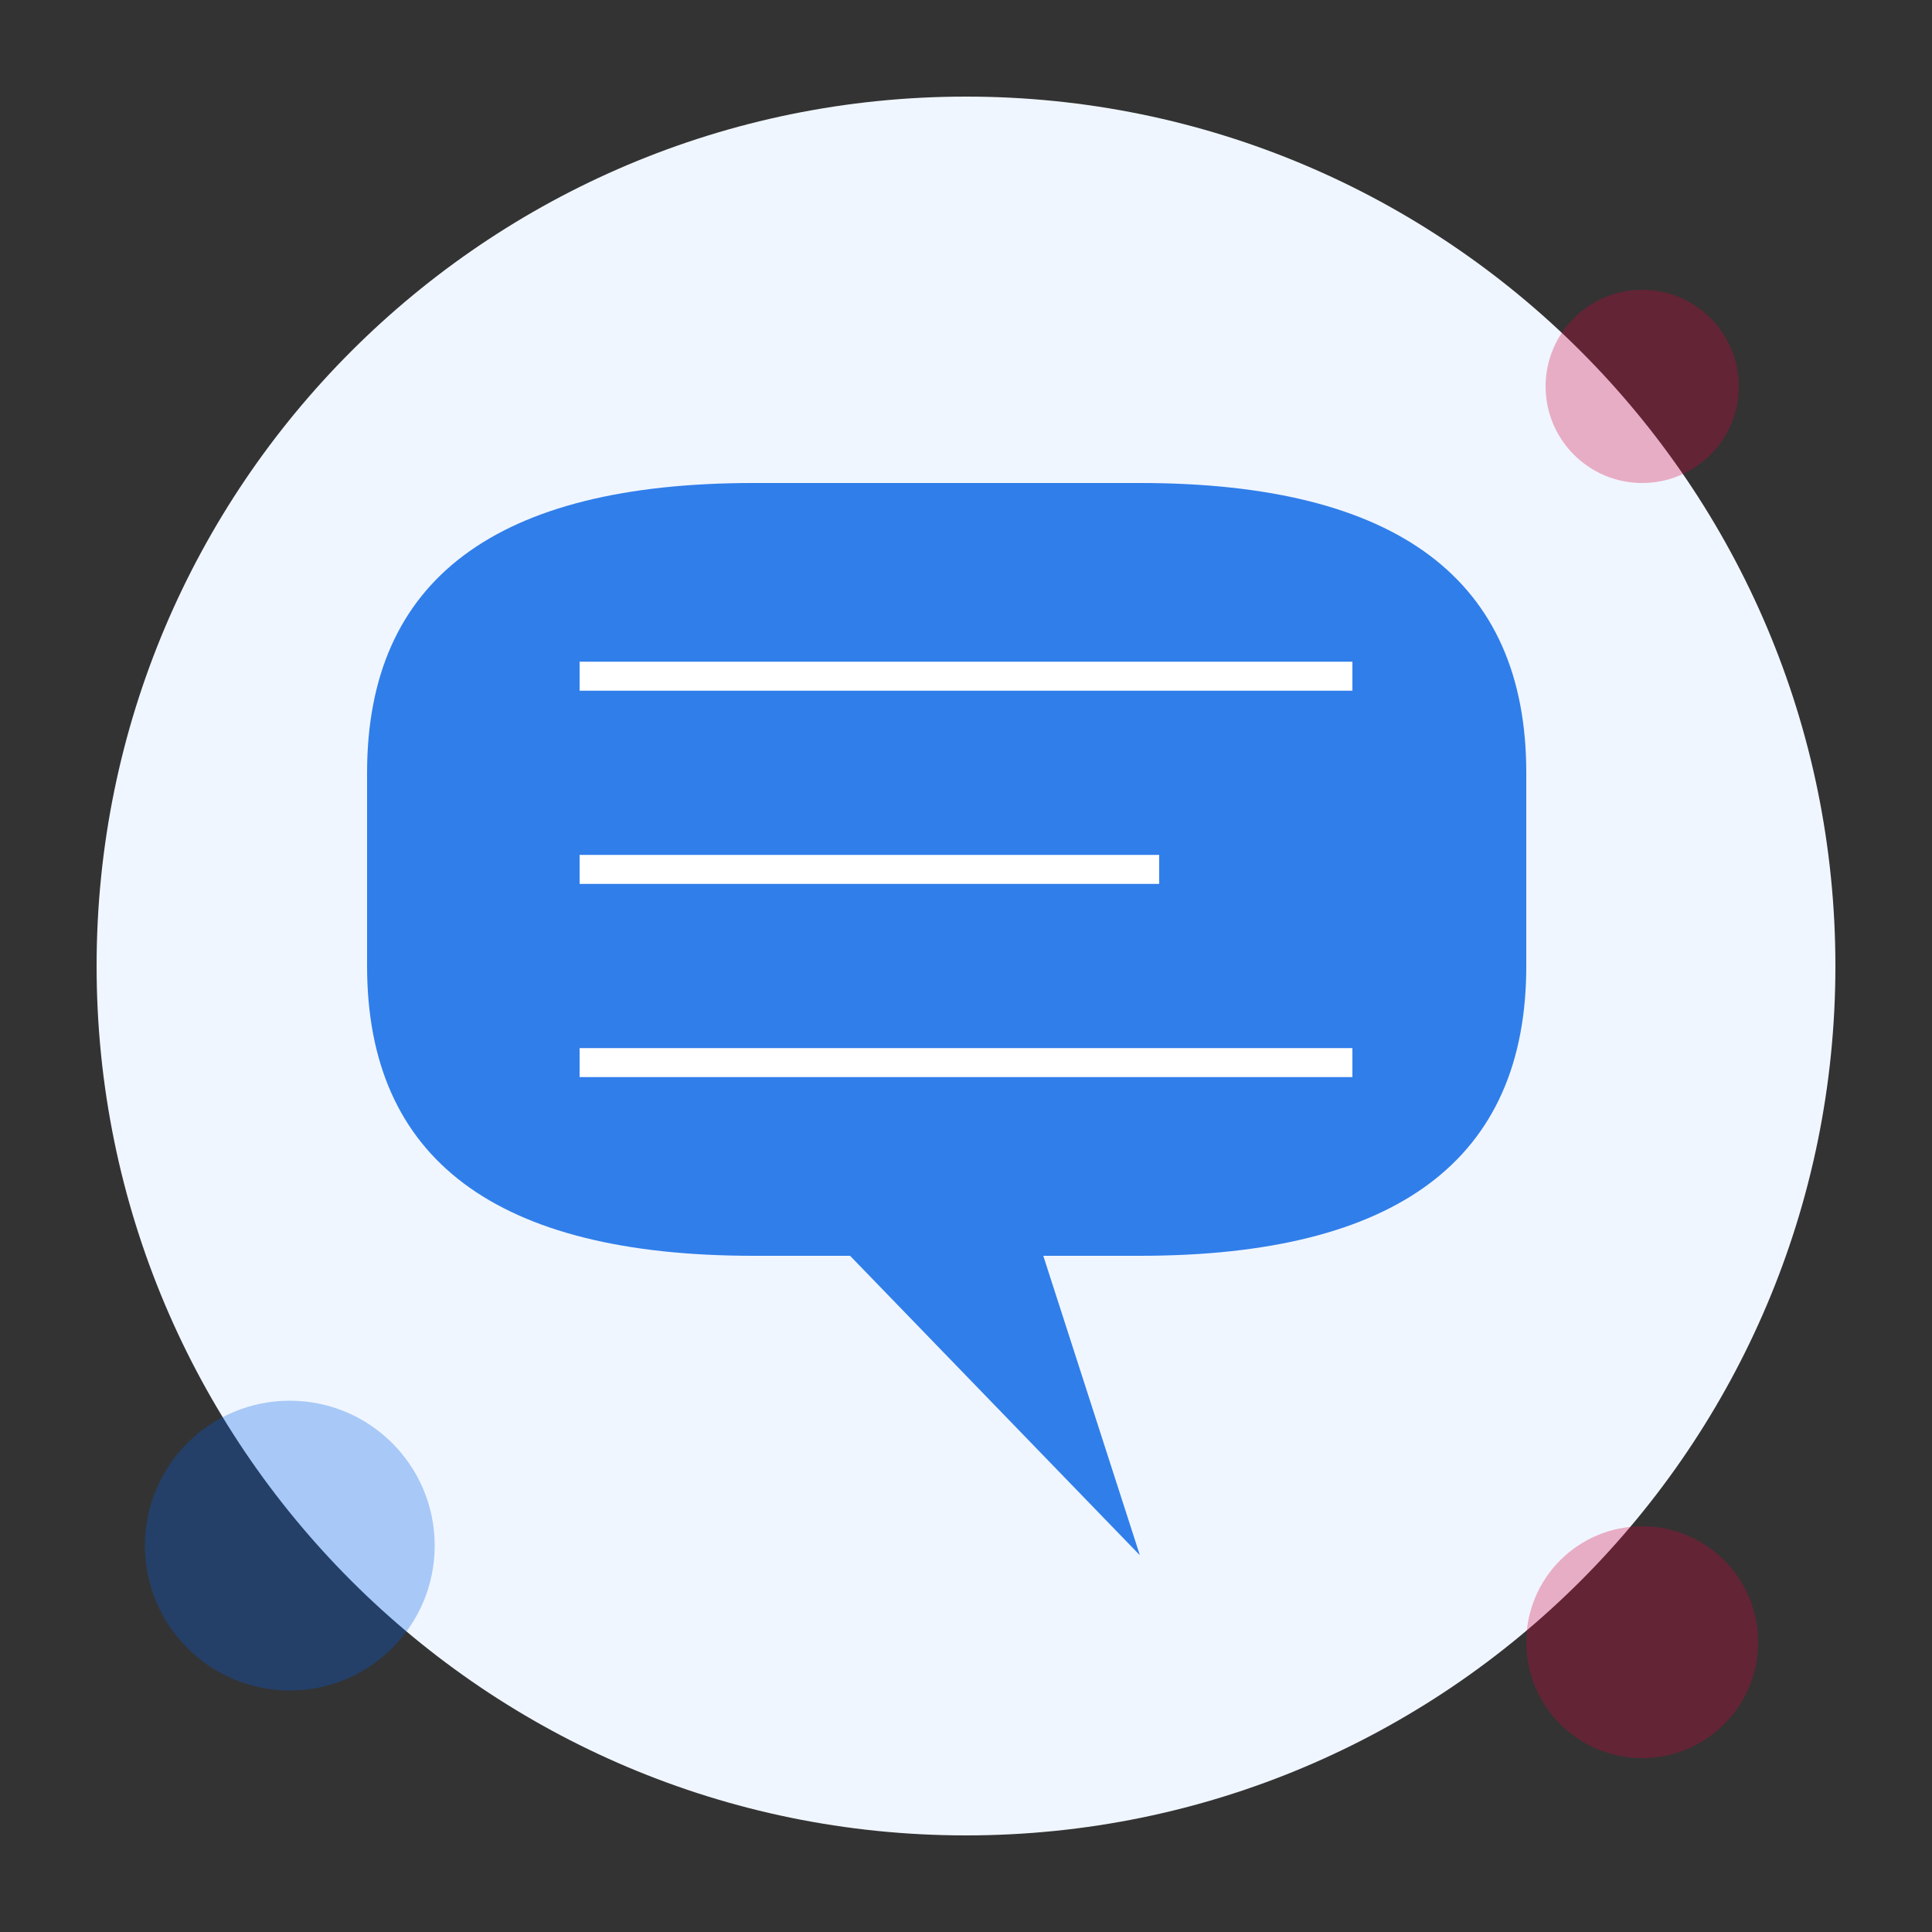 <?xml version="1.0" encoding="UTF-8"?> <svg xmlns="http://www.w3.org/2000/svg" width="100" height="100" viewBox="0 0 100 100" fill="none"><rect x="0" y="0" width="100" height="100" fill="#333333" stroke="none"/><path d="M50 95C74.853 95 95 74.853 95 50C95 25.147 74.853 5 50 5C25.147 5 5 25.147 5 50C5 74.853 25.147 95 50 95Z" fill="#F0F6FF"></path><path opacity="0.8" d="M59 25C72.333 25 79 30 79 40V50C79 60 72.333 65 59 65H54L59 80.5L44 65H39C25.667 65 19 60 19 50V40C19 30 25.667 25 39 25H59Z" fill="#0060E4"></path><path d="M30 35H70" stroke="white" stroke-width="1.5"></path><path d="M30 45H60" stroke="white" stroke-width="1.5"></path><path d="M30 55H70" stroke="white" stroke-width="1.5"></path><path opacity="0.3" d="M85 25C87.761 25 90 22.761 90 20C90 17.239 87.761 15 85 15C82.239 15 80 17.239 80 20C80 22.761 82.239 25 85 25Z" fill="#D4003E"></path><path opacity="0.3" d="M15 87.5C19.142 87.5 22.5 84.142 22.5 80C22.5 75.858 19.142 72.5 15 72.5C10.858 72.5 7.5 75.858 7.5 80C7.5 84.142 10.858 87.5 15 87.5Z" fill="#0060E4"></path><path opacity="0.3" d="M85 91C88.314 91 91 88.314 91 85C91 81.686 88.314 79 85 79C81.686 79 79 81.686 79 85C79 88.314 81.686 91 85 91Z" fill="#D4003E"></path></svg> 